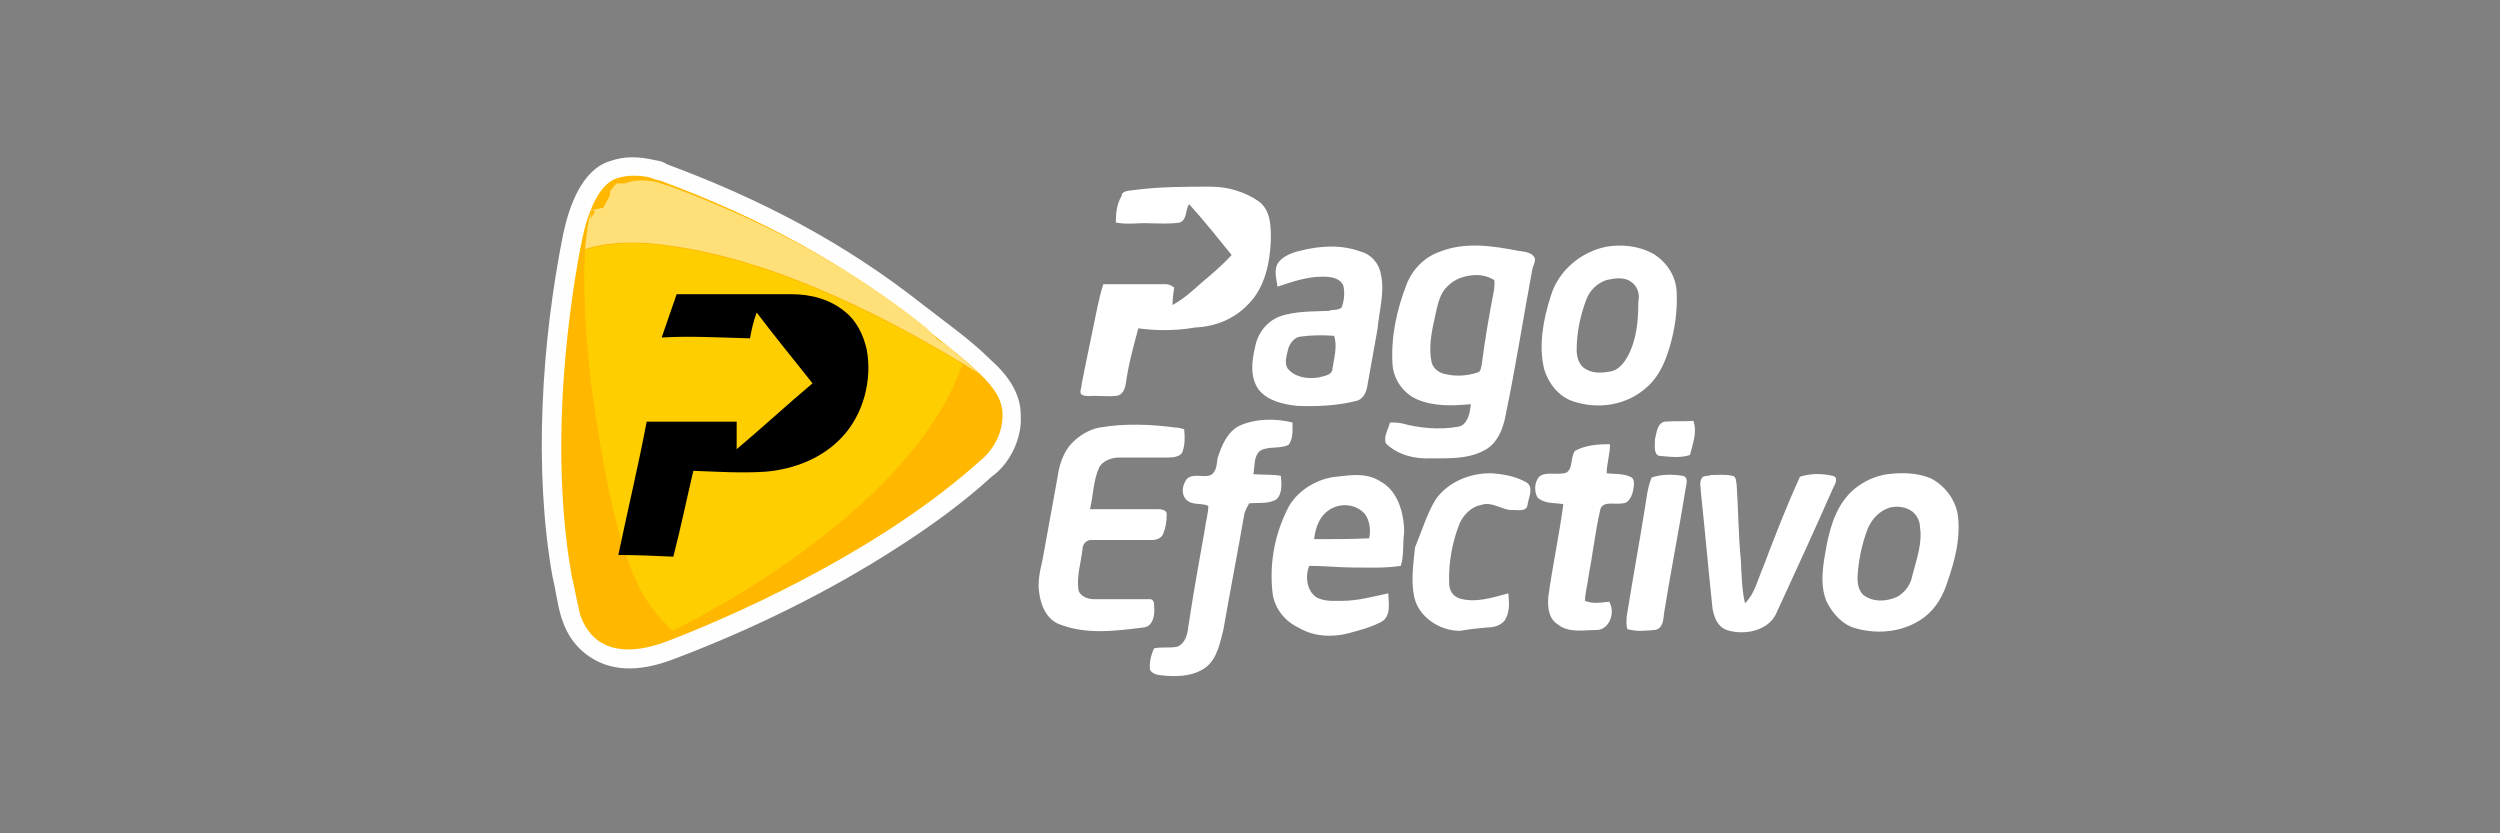<?xml version="1.0" encoding="utf-8"?>
<!-- Generator: Adobe Illustrator 26.0.1, SVG Export Plug-In . SVG Version: 6.00 Build 0)  -->
<svg version="1.1" id="Layer_1" xmlns="http://www.w3.org/2000/svg" xmlns:xlink="http://www.w3.org/1999/xlink" x="0px" y="0px"
	 viewBox="0 0 300 100" style="enable-background:new 0 0 300 100;" xml:space="preserve">
<rect x="0" y="0" width="300" height="100" fill="#808080" stroke="none"/>
<style type="text/css">
	.st0{fill-rule:evenodd;clip-rule:evenodd;fill:#FEFEFE;}
	.st1{fill-rule:evenodd;clip-rule:evenodd;fill:#FFB700;}
	.st2{fill-rule:evenodd;clip-rule:evenodd;fill:#FFDF77;}
	.st3{fill-rule:evenodd;clip-rule:evenodd;fill:#FFCE00;}
	.st4{fill:#FFFFFF;}
</style>
<g>
	<path class="st0" d="M119,57.2c-3.5,3.2-7.4,6-11.3,8.5C99.5,71,90.3,75.5,81.1,79c-3.1,1.2-6.6,1.9-9.7,0.2c-2-1.1-3.3-2.8-4-5
		c-0.5-1.5-0.7-3.4-1.1-5C64,56.3,65,40.9,67.6,28c0.7-3.2,2.2-7.7,5.7-8.7c1.7-0.6,3.5-0.5,5.2-0.1c0.6,0.1,1.1,0.2,1.5,0.5
		c11.3,4.2,21.3,9.4,30.8,16.9c2.7,2.1,5.7,4.2,8.1,6.6c1.7,1.5,3.1,3.3,3.5,5.5c0.1,0.6,0.1,1.3,0.1,1.9
		C122.4,53,121.1,55.7,119,57.2L119,57.2z"/>
	<path class="st1" d="M69.6,73.7c0.8,2.5,3.3,6,10.6,3.2c10.6-4.1,26.4-11.7,37.4-21.6c0,0,2.5-1.8,2.7-5.1c0.2-3.4-2.4-5.4-10.8-12
		c-8.3-6.5-17.6-11.8-30.2-16.5c-0.5-0.1-0.8-0.2-1.3-0.4c-0.8-0.2-2.5-0.4-4,0.1c-2.1,0.7-3.4,3.9-4.1,7.1
		c-0.6,2.9-4.5,22.5-1.3,40.6C68.9,70.3,69.3,72.5,69.6,73.7L69.6,73.7z"/>
	<path class="st2" d="M71,25.1L71,25.1L71,25.1C70.9,25.2,70.9,25.2,71,25.1l-0.1,0.1v0.1l0,0c0,0,0,0,0,0.1l0,0v0.1l0,0l0,0v0.1
		l0,0v0.1l0,0V26l0,0v0.1l0,0v0.1l0,0l0.5-0.8L71,25.1C71,25.2,71,25.1,71,25.1L71,25.1z M115.7,43.2l-0.1-0.1l-0.1-0.1
		c-0.1-0.1-0.4-0.2-0.5-0.4h-0.1l-0.1-0.1l-0.1-0.1l-0.1-0.1l-0.1-0.1l-0.2-0.2l-0.1-0.1l-0.1-0.1l-0.1-0.1l-0.2-0.1l-0.1-0.1
		l-0.1-0.1l-0.1-0.1l-0.2-0.1l-0.2-0.1l0,0l0,0h-0.1l0,0l-0.1-0.1l-0.1-0.1l-0.2-0.1l-0.1-0.1l-0.1-0.1l-0.1-0.1l0,0l-0.1-0.1
		l-0.1-0.1l-0.1-0.1l0,0l-0.1-0.1l-0.1-0.1l-0.1-0.1l0,0l0,0l-0.1-0.1l-0.1-0.1l0.2,0.2l0,0l-0.1-0.1l-0.1-0.1l-0.1-0.1l0,0
		l-0.1-0.1l-0.1-0.1l-0.1-0.1l0,0l0,0l0,0l-0.1-0.1l-0.1-0.1h-0.1l0,0l-0.1-0.1l-0.1-0.1l-0.1-0.1c-8.3-6.5-17.6-11.8-30.2-16.5
		c-0.5-0.1-0.7-0.2-1.3-0.4c-0.8-0.2-2.5-0.5-4,0.1h-0.1l0,0c0,0,0,0-0.1,0l0,0c0,0,0,0-0.1,0l0,0h-0.1l0,0c0,0,0,0-0.1,0l0,0
		c0,0,0,0-0.1,0l0,0c0,0,0,0-0.1,0l0,0c0,0,0,0-0.1,0l0,0l0,0l0,0c0,0,0,0-0.1,0l0,0c0,0,0,0-0.1,0l0,0c0,0,0,0-0.1,0.1l0,0
		c0,0,0,0-0.1,0.1l0,0c0,0,0,0-0.1,0.1c0,0,0,0-0.1,0.1l0,0c0,0,0,0-0.1,0.1l0,0c0,0,0,0,0,0.1l0,0c0,0,0,0-0.1,0.1l0,0
		c0,0,0,0-0.1,0.1l0,0c0,0,0,0-0.1,0.1l0,0c0,0,0,0,0,0.1l0,0c0,0,0,0,0,0.1l0,0l0,0c0,0,0,0,0,0.1l0,0c0,0,0,0,0,0.1l0,0
		c0,0,0,0,0,0.1l-0.8,1.5v0.1l0,0v0.1l0,0l0,0v-0.1l0,0c0,0,0-0.1,0.1-0.1L71,25.2c-0.4,1.2-0.6,2.7-0.8,4.7
		c2.1-0.7,5.2-1.1,9.6-0.5c13.8,1.7,28.1,9.6,35.7,14.2l2.1,1.3C117,44.4,116.4,43.8,115.7,43.2z"/>
	<path class="st3" d="M70.2,30c2.1-0.7,5.2-1.1,9.6-0.5c13.8,1.7,28.1,9.6,35.7,14.2c-6.5,18.6-34.8,32-34.8,32
		c-3.4-3.4-6.6-6.5-9.8-29.8C70.1,38.7,70,33.6,70.2,30L70.2,30z"/>
	<path class="st4" d="M136.1,22.8c3.1-0.4,6.1-0.4,9.2-0.4c2,0,4.1,0.6,5.8,1.8c1.4,1.1,1.4,2.9,1.4,4.6c-0.1,2.7-0.7,5.7-2.7,7.7
		c-1.7,1.8-4,2.7-6.4,2.8c-2.2,0.4-4.6,0.4-6.8,0.1c-0.6,2.2-1.2,4.4-1.5,6.6c-0.1,0.7-0.4,1.4-1.1,1.5c-0.8,0.1-1.8,0-2.6,0
		c-0.5,0-1.1,0.1-1.5-0.1c-0.5-0.2-0.1-0.8-0.1-1.3c0.6-3.1,1.3-6.3,1.9-9.3c0.2-0.9,0.4-1.8,0.7-2.7c2.5,0,5,0,7.4,0
		c0.4,0,0.7,0.1,1.1,0.4c-0.1,0.7-0.2,1.4-0.2,2.1c1.3-0.7,2.4-1.7,3.4-2.6c1.3-1.1,2.5-2.1,3.7-3.4c-1.7-2.1-3.3-4.1-5.1-6.1
		c-0.5,0.7-0.2,1.8-1.1,2.2c-1.2,0.2-2.4,0.1-3.5,0.1c-1.4-0.1-2.8,0.2-4.2-0.1c0-1.1,0.1-2.2,0.7-3.2
		C134.6,22.9,135.4,22.9,136.1,22.8L136.1,22.8z"/>
	<path class="st4" d="M165.7,32.9c-0.2-1.3-1.2-2.4-2.4-2.7c-2.4-0.9-5-0.7-7.3-0.1c-0.9,0.2-2,0.6-2.6,1.4c-0.6,0.9-0.2,2-0.1,2.9
		c1.8-0.6,3.5-1.2,5.4-1.2c0.9,0,2.1,0.1,2.5,1.1c0.2,0.8,0.1,1.8-0.2,2.6c-0.5,0.4-1.1,0.2-1.5,0.4c-2,0.1-4.1,0-6,0.7
		c-1.5,0.6-2.6,2-2.9,3.7c-0.4,1.7-0.6,3.5,0.4,5c1.1,1.4,2.9,1.8,4.6,2c2.4,0.1,4.8,0,7.2-0.6c0.8-0.2,1.2-1.1,1.3-1.9
		c0.4-2.2,0.8-4.5,1.2-6.7C165.5,37.3,166.2,35,165.7,32.9z M159.9,44.2c0,0.8-0.9,0.9-1.7,1.1c-1.3,0.2-2.8,0-3.7-1.1
		c-0.4-0.7-0.1-1.5,0.1-2.4c0.2-0.6,0.7-1.3,1.4-1.4c1.4-0.2,2.8-0.2,4.1-0.1C160.5,41.6,160.1,42.9,159.9,44.2z"/>
	<path class="st4" d="M184,30.7c-0.5-0.5-1.2-0.5-1.8-0.6c-3.1-0.6-6.4-1.1-9.4,0.1c-1.8,0.6-3.3,2.1-4,3.9
		c-1.2,3.1-1.9,6.3-1.7,9.6c0.1,1.8,1.3,3.5,2.9,4.2c2,0.9,4.4,0.8,6.5,0.6c-0.1,1.1-0.4,2.5-1.5,2.7c-2.2,0.4-4.6,0.2-6.8-0.4
		c-0.5-0.1-0.9-0.1-1.4-0.1c-0.2,0.8-0.8,1.7-0.5,2.5c1.4,1.4,3.5,1.9,5.4,1.8c2.1,0,4.4,0.1,6.3-0.9c1.7-0.8,2.4-2.7,2.7-4.4
		c1.2-5.8,2.1-11.6,3.2-17.5C184.1,31.6,184.4,31.1,184,30.7z M179.3,34.7c-0.6,3.1-1.1,6-1.5,9.1c-0.1,0.4-0.1,0.8-0.5,0.9
		c-1.2,0.4-2.6,0.5-3.8,0.2c-0.7-0.1-1.5-0.6-1.7-1.4c-0.4-1.8,0-3.7,0.4-5.5c0.2-0.9,0.4-2,0.9-2.9c0.7-1.1,1.8-1.8,3.1-2
		c1.1-0.2,2.1-0.1,3.1,0.5C179.4,33.9,179.3,34.3,179.3,34.7z"/>
	<path class="st4" d="M198.3,30.4c-1.7-0.9-3.7-1.1-5.5-0.8c-3.1,0.6-5.8,2.9-6.7,5.9c-0.9,2.8-1.5,5.9-0.8,8.8
		c0.5,1.7,1.7,3.2,3.3,3.8c3.1,1.1,6.7,0.6,9.2-1.8c1.4-1.3,2.1-3.1,2.6-4.8c0.6-2.1,0.9-4.2,0.8-6.5
		C201.1,33.1,200,31.4,198.3,30.4z M195.3,42.8c-0.5,0.9-1.2,1.7-2.2,1.8c-1.1,0.2-2.2,0.2-3.1-0.5c-0.6-0.5-0.8-1.4-0.8-2.1
		c0-2,0.4-4,1.1-5.9c0.4-1.2,1.3-2.1,2.5-2.5c0.9-0.2,2.1-0.4,2.9,0.2c0.8,0.5,1.1,1.5,0.9,2.4C196.6,38.5,196.4,40.8,195.3,42.8z"
		/>
	<path d="M79.4,40.5c0.6-1.8,1.2-3.4,1.8-5.2c4.6,0,9.1,0,13.7,0c2.4,0,4.7,0.6,6.5,2.1c1.4,1.1,2.2,2.8,2.6,4.5
		c0.7,3.7-0.4,7.8-2.9,10.5c-2.4,2.6-5.8,3.9-9.2,4.2c-2.9,0.2-5.9,0-8.7-0.1c-0.8,3.4-1.5,6.8-2.4,10.3c-2.2-0.1-4.4-0.2-6.6-0.2
		c1.1-5.3,2.4-10.7,3.4-16c3.7,0,7.3,0,10.8,0c0,1.1,0,2.2,0,3.3c3.1-2.6,6-5.3,9.1-7.9c-2.2-2.8-4.6-5.7-6.7-8.5
		c-0.4,1.1-0.6,2-0.8,3.1C86.2,40.5,82.8,40.3,79.4,40.5L79.4,40.5z"/>
	<path class="st4" d="M148.7,51.1c2-0.9,4.4-0.9,6.4-0.4c0,0.9,0.1,2-0.5,2.7c-1.1,0.5-2.4,0.1-3.4,0.7c-0.8,0.7-0.6,1.9-0.8,2.8
		c1.1,0.1,2.2,0,3.3,0.2c0.1,0.9,0.2,2.1-0.5,2.8c-0.9,0.6-2.2,0.4-3.3,0.5c-0.2,0.4-0.5,0.8-0.6,1.4c-0.8,4.6-1.7,9.2-2.5,13.8
		c-0.4,1.5-0.7,3.3-2,4.4c-1.4,1.1-3.2,1.2-4.8,1.1c-0.7-0.1-1.5,0-2-0.7c-0.1-0.8,0.1-1.8,0.5-2.6c0.9-0.2,1.9,0,2.8-0.2
		c0.9-0.4,1.2-1.4,1.3-2.4c0.6-4,1.3-7.9,2-11.8c0.1-0.9,0.4-1.8,0.4-2.7c-0.9-0.4-2,0-2.7-0.8c-0.6-0.7-0.4-1.7,0.1-2.4
		c0.8-0.8,2-0.1,2.9-0.5c0.7-0.4,0.7-1.3,0.8-2C146.6,53.5,147.2,51.9,148.7,51.1L148.7,51.1z"/>
	<path class="st4" d="M198.6,52.7c0.2-0.7,0.2-1.8,1.1-2.1c1.2-0.1,2.4,0,3.5-0.1c0.5,1.4-0.1,2.8-0.4,4.1c-1.2,0.4-2.5,0.2-3.7,0.1
		C198.4,54.5,198.6,53.4,198.6,52.7L198.6,52.7z"/>
	<path class="st4" d="M132,51.3c2.9-0.5,6-0.4,9,0c0.4,0,0.7,0.1,1.1,0.2c0.1,0.9,0.1,1.9-0.2,2.7c-0.2,0.6-1.1,0.7-1.7,0.7
		c-2,0-4,0-5.9,0c-0.9,0-2,0.4-2.4,1.2c-0.7,1.5-0.7,3.3-1.1,5c2.7,0,5.4,0,8.1,0c0.5,0,1.2,0.1,1.1,0.7c0,0.7-0.1,1.5-0.4,2.2
		c-0.2,0.6-0.8,0.8-1.4,0.8c-2.4,0-4.7,0-7.1,0c-0.6-0.1-1.2,0.4-1.2,1.1c-0.2,1.7-0.7,3.2-0.5,4.8c0.1,0.8,1.1,1.2,1.8,1.2
		c2.2,0,4.6,0,6.8,0c0.5,0,0.5,0.6,0.5,0.9c0.1,0.9-0.1,2.4-1.3,2.5c-3.3,0.4-6.8,0.9-10.1-0.4c-1.5-0.6-2.2-2.2-2.4-3.8
		c-0.2-1.3,0.1-2.6,0.4-3.9c0.6-3.3,1.2-6.6,1.8-9.9c0.2-1.5,0.7-3.1,1.8-4.2C129.5,52.3,130.7,51.5,132,51.3L132,51.3z"/>
	<path class="st4" d="M189,54.1c1.3-0.7,2.8-0.8,4.2-0.8c0,1.2-0.4,2.4-0.4,3.5c0.9,0.1,1.9,0,2.8,0.4c0.6,0.2,0.5,0.9,0.4,1.5
		c-0.1,0.7-0.5,1.7-1.3,1.7c-0.9,0.2-2.5-0.4-2.7,0.9c-0.6,2.7-0.9,5.4-1.4,8c-0.1,0.9-0.4,1.9-0.4,2.8c0.9,0.4,2,0.2,2.9,0.1
		c0.8,1.3,0,3.4-1.5,3.4c-1.5,0-3.4,0.4-4.7-0.7c-1.1-0.7-1.2-2.1-1.1-3.3c0.5-3.7,1.3-7.3,1.8-11.1c-1.1-0.2-2.2,0-3.1-0.8
		c-0.4-0.7-0.4-1.8,0.2-2.5c0.9-0.7,2.2-0.1,3.3-0.5C188.8,56.1,188.4,55,189,54.1L189,54.1z"/>
	<path class="st4" d="M162.4,68.1c1.9,0,3.8,0.1,5.7-0.2c0.4-1.3,0.2-2.6,0.4-4c0-2.4-0.8-5-2.8-6.1c-1.7-1.1-3.5-0.8-5.3-0.6
		c-2.2,0.2-4.5,1.5-5.7,3.5c-1.7,3.2-2.4,6.8-2,10.4c0.2,1.8,1.4,3.4,3.1,4.2c1.8,1.1,4,1.2,6,0.7c1.4-0.4,2.7-0.7,4-1.4
		c1.2-0.7,0.8-2.4,0.8-3.4c-1.9,0.4-3.7,0.9-5.5,0.9c-1.1,0-2.1,0.1-3.1-0.4c-1.2-0.8-1.4-2.5-0.9-3.8
		C158.8,67.9,160.7,68.1,162.4,68.1z M159.1,61.5c1.3-1.2,3.5-1.2,4.7,0.2c0.6,0.8,0.7,2,0.5,2.9c-2.2,0.1-4.4,0.1-6.6,0.1
		C157.8,63.6,158.2,62.3,159.1,61.5z"/>
	<path class="st4" d="M172.3,59.9c1.5-2.1,4.2-3.2,6.8-3.1c1.4,0.1,2.9,0.4,4.1,1.1c0.9,0.6,0.2,1.9,0.1,2.7
		c-0.1,0.8-1.1,0.6-1.7,0.6c-1.3,0.1-2.5-1.1-3.9-0.6c-1.1,0.2-2,1.1-2.5,2.1c-0.9,2.2-1.4,4.8-1.3,7.3c0,0.8,0.4,1.5,1.2,1.8
		c2,0.6,4-0.1,5.9-0.6c0.1,1.1,0.2,2.2-0.4,3.2c-0.5,0.7-1.4,0.9-2.2,0.9c-1.1,0.1-2.1,0.2-3.2,0.4c-2.5,0-5-1.7-5.5-4.1
		c-0.4-1.9-0.1-3.9,0.1-5.9C170.6,63.8,171.2,61.7,172.3,59.9L172.3,59.9z"/>
	<path class="st4" d="M235,62.4c-0.1-2.1-1.4-4-3.3-5c-1.7-0.7-3.5-0.7-5.2-0.5c-1.4,0.2-2.8,0.8-4,1.8c-2,1.7-2.8,4.2-3.3,6.7
		c-0.4,2.2-0.9,4.7,0,6.8c0.7,1.4,1.9,2.8,3.5,3.2c2.8,0.8,6,0.4,8.3-1.4c1.4-1.1,2.2-2.6,2.7-4.2C234.5,67.5,235.2,65,235,62.4z
		 M229.5,69c-0.2,1.1-0.8,2-1.8,2.6c-1.3,0.6-2.9,0.7-4.1-0.2c-0.6-0.6-0.7-1.4-0.7-2.1c0.1-2,0.5-3.9,1.2-5.8
		c0.5-1.2,1.4-2.2,2.7-2.6c0.9-0.2,1.9-0.1,2.7,0.5c0.6,0.5,0.9,1.2,0.9,1.9C230.7,65.1,230,67.1,229.5,69z"/>
	<path class="st4" d="M198.2,57.3c1.2-0.4,2.5-0.4,3.7-0.2c0.7,0.1,0.5,0.9,0.4,1.4c-0.8,5-1.8,10-2.6,15c-0.1,0.8-0.1,2-1.2,2.1
		c-1.1,0.1-2.1,0.2-3.2-0.1c-0.2-0.5-0.1-1.1-0.1-1.5c0.7-4.4,1.5-8.7,2.2-13.1C197.6,59.7,197.7,58.5,198.2,57.3L198.2,57.3z"/>
	<path class="st4" d="M204.2,57.4c0.2-0.4,0.7-0.2,1.1-0.4c0.8,0,1.8-0.1,2.6,0.1c0.5,0.1,0.4,0.7,0.5,1.1c0.2,2.9,0.2,6,0.5,9
		c0.1,1.8,0.1,3.5,0.5,5.2c1.2-1.2,1.5-2.8,2.2-4.4c1.4-3.7,2.8-7.3,4.4-10.8c1.3-0.4,2.6-0.4,3.9-0.1c0.7,0.1,0.4,0.9,0.1,1.4
		c-2.2,5-4.5,10-6.8,15c-0.9,2.2-3.9,2.8-6,2.1c-1.1-0.4-1.5-1.5-1.7-2.6c-0.5-4.7-0.9-9.3-1.4-14C204.1,58.5,203.9,57.9,204.2,57.4
		L204.2,57.4z"/>
</g>
</svg>
